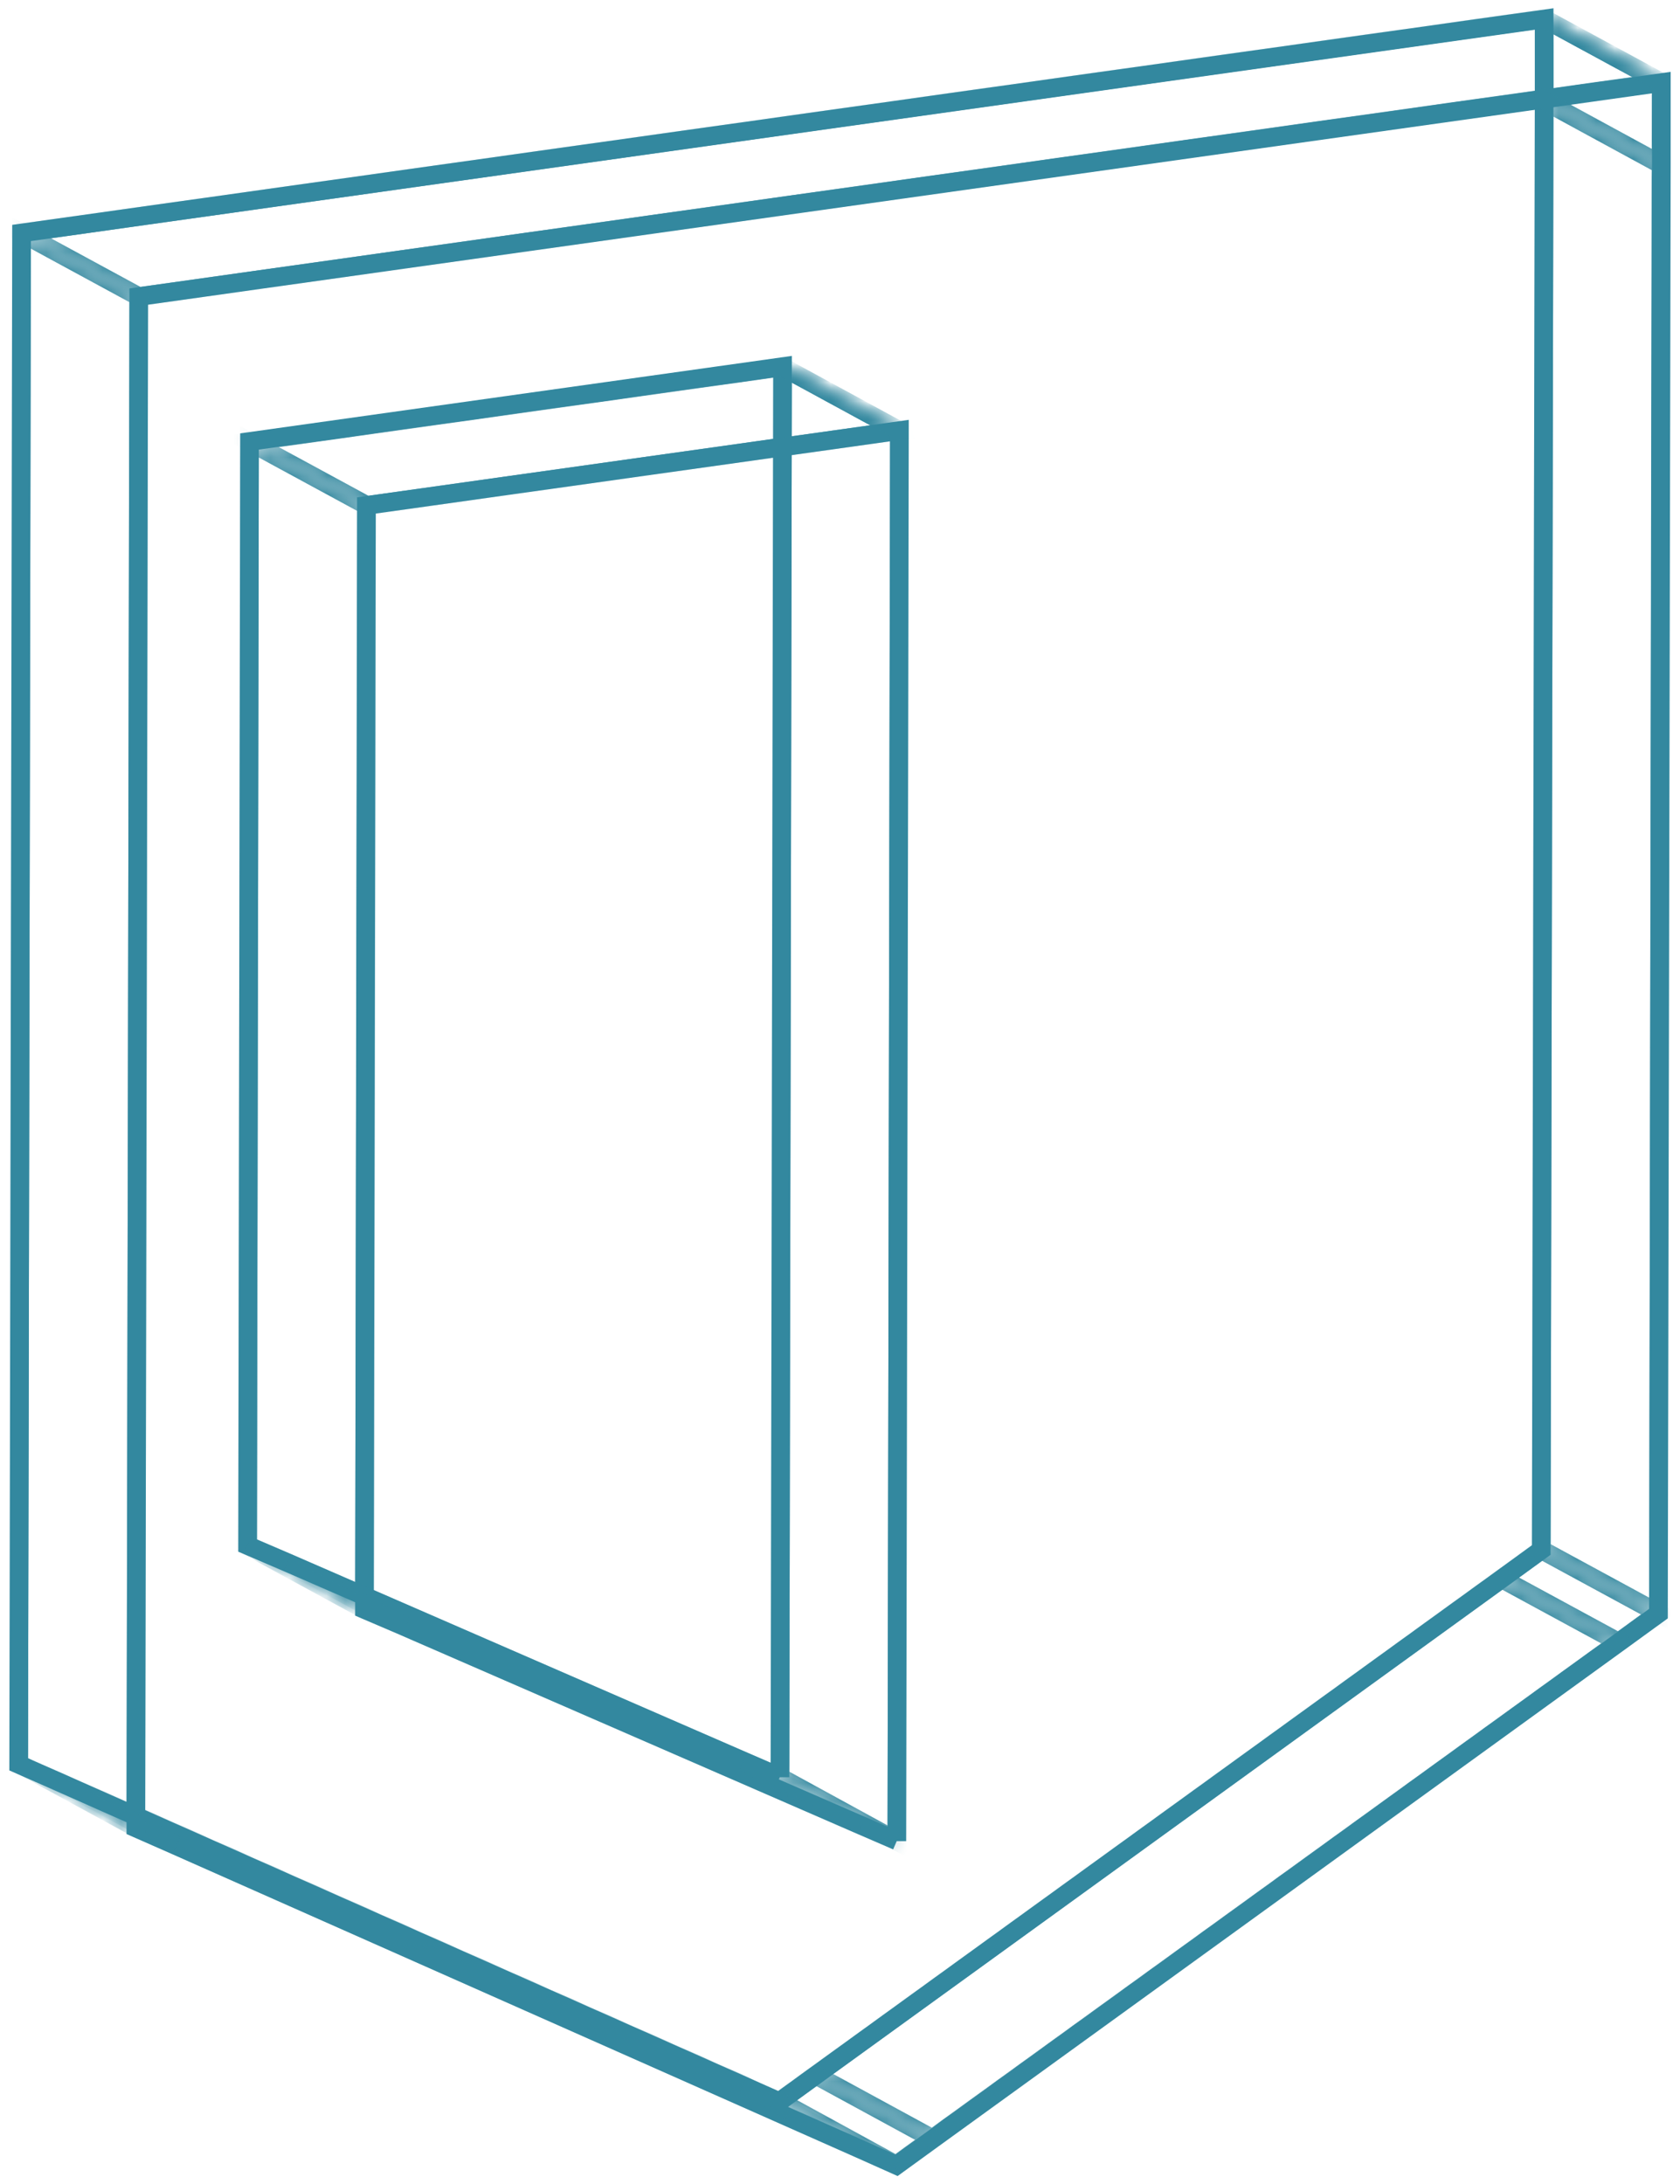 <?xml version="1.0" encoding="UTF-8"?>
<svg width="90px" height="117px" viewBox="0 0 90 117" version="1.1" xmlns="http://www.w3.org/2000/svg" xmlns:xlink="http://www.w3.org/1999/xlink">
    <title>Solid_10-Entertainment_12-Gaming_shield-defense--entertainment-gaming-shield-defense</title>
    <defs>
        <linearGradient x1="50%" y1="0%" x2="50%" y2="50%" id="linearGradient-1">
            <stop stop-color="#FFFFFF" offset="0%"></stop>
            <stop stop-color="#EDF2F7" offset="99.751%"></stop>
        </linearGradient>
        <polygon id="path-2" points="6.433 14.889 0.155 11.481 81.722 -1.13686838e-13 88 3.408"></polygon>
        <polygon id="path-4" points="88 3.408 87.983 7.815 81.722 4.407 81.722 -1.13686838e-13"></polygon>
        <polygon id="path-6" points="87.983 7.815 87.845 85.428 81.567 82.02 81.722 4.407"></polygon>
        <polygon id="path-8" points="87.845 85.428 85.712 86.977 79.434 83.569 81.567 82.02"></polygon>
        <polygon id="path-10" points="85.712 86.977 48.954 113.571 42.693 110.163 79.434 83.569"></polygon>
        <polygon id="path-12" points="48.954 113.571 47.01 114.983 40.749 111.557 42.693 110.163"></polygon>
        <polygon id="path-14" points="47.01 114.983 45.084 114.122 38.823 110.697 40.749 111.557"></polygon>
        <polygon id="path-16" points="45.084 114.122 8.428 97.856 2.15 94.43 38.823 110.697"></polygon>
        <polygon id="path-18" points="8.428 97.856 6.278 96.909 0 93.484 2.15 94.43"></polygon>
        <polygon id="path-20" points="6.278 96.909 0 93.484 0.155 11.481 6.433 14.889"></polygon>
        <polygon id="path-22" points="47.045 97.632 40.783 94.207 40.921 18.659 47.182 22.067"></polygon>
        <polygon id="path-24" points="47.182 22.067 18.646 26.078 12.367 22.67 40.921 18.659"></polygon>
        <polygon id="path-26" points="18.646 26.078 18.525 85.222 12.264 81.813 12.367 22.67"></polygon>
        <polygon id="path-28" points="18.525 85.222 12.264 81.813 14.414 82.743 20.693 86.151"></polygon>
        <polygon id="path-30" points="20.693 86.151 14.414 82.743 38.857 93.38 45.135 96.789"></polygon>
        <polygon id="path-32" points="45.135 96.789 38.857 93.38 40.783 94.207 47.045 97.632"></polygon>
    </defs>
    <g id="RQ-Bio---Desktop" stroke="none" stroke-width="1" fill="none" fill-rule="evenodd">
        <g id="Science" transform="translate(-951, -1353)">
            <g id="Solid_10-Entertainment_12-Gaming_shield-defense--entertainment-gaming-shield-defense" transform="translate(952, 1354)">
                <path d="M0.155,11.481 L81.722,0.017 L81.722,4.424 C81.722,4.424 81.567,82.037 81.567,82.037 L79.434,83.586 L42.693,110.18 L40.749,111.592 L38.823,110.731 L2.15,94.465 L0,93.518 L0.155,11.498 L0.155,11.481 Z" id="Path"></path>
                <polyline id="Path" points="40.783 94.207 40.921 18.642 12.367 22.652 12.264 81.796 14.432 82.726 38.874 93.363 40.783 94.189"></polyline>
                <path d="M0.155,11.481 L81.722,0.017 L81.722,4.424 C81.722,4.424 81.567,82.037 81.567,82.037 L79.434,83.586 L42.693,110.18 L40.749,111.592 L38.823,110.731 L2.15,94.465 L0,93.518 L0.155,11.498 L0.155,11.481 Z" id="Path" stroke="#33889F"></path>
                <polyline id="Path" stroke="#33889F" points="40.783 94.207 40.921 18.642 12.367 22.652 12.264 81.796 14.432 82.726 38.874 93.363 40.783 94.189"></polyline>
                <path d="M6.433,14.889 L88,3.425 L88,7.832 C88,7.832 87.845,85.445 87.845,85.445 L85.712,86.994 L48.971,113.589 L47.027,115 L45.101,114.139 L8.428,97.873 L6.278,96.926 L6.433,14.906 L6.433,14.889 Z" id="Path"></path>
                <polyline id="Path" points="47.045 97.632 47.182 22.067 18.629 26.078 18.525 85.222 20.693 86.151 45.135 96.789 47.045 97.615"></polyline>
                <path d="M6.433,14.889 L88,3.425 L88,7.832 C88,7.832 87.845,85.445 87.845,85.445 L85.712,86.994 L48.971,113.589 L47.027,115 L45.101,114.139 L8.428,97.873 L6.278,96.926 L6.433,14.906 L6.433,14.889 Z" id="Path" stroke="#33889F"></path>
                <polyline id="Path" stroke="#33889F" points="47.045 97.632 47.182 22.067 18.629 26.078 18.525 85.222 20.693 86.151 45.135 96.789 47.045 97.615"></polyline>
                <mask id="mask-3" fill="white">
                    <use xlink:href="#path-2"></use>
                </mask>
                <g id="Path"></g>
                <polygon id="Path" stroke="#33889F" mask="url(#mask-3)" points="6.433 14.889 0.155 11.481 81.722 -1.13686838e-13 88 3.408"></polygon>
                <mask id="mask-5" fill="white">
                    <use xlink:href="#path-4"></use>
                </mask>
                <g id="Path"></g>
                <polygon id="Path" stroke="#33889F" mask="url(#mask-5)" points="88 3.408 87.983 7.815 81.722 4.407 81.722 -1.13686838e-13"></polygon>
                <mask id="mask-7" fill="white">
                    <use xlink:href="#path-6"></use>
                </mask>
                <g id="Path"></g>
                <polygon id="Path" stroke="#33889F" mask="url(#mask-7)" points="87.983 7.815 87.845 85.428 81.567 82.02 81.722 4.407"></polygon>
                <mask id="mask-9" fill="white">
                    <use xlink:href="#path-8"></use>
                </mask>
                <g id="Path"></g>
                <polygon id="Path" stroke="#33889F" mask="url(#mask-9)" points="87.845 85.428 85.712 86.977 79.434 83.569 81.567 82.02"></polygon>
                <mask id="mask-11" fill="white">
                    <use xlink:href="#path-10"></use>
                </mask>
                <g id="Path"></g>
                <polygon id="Path" stroke="#33889F" mask="url(#mask-11)" points="85.712 86.977 48.954 113.571 42.693 110.163 79.434 83.569"></polygon>
                <mask id="mask-13" fill="white">
                    <use xlink:href="#path-12"></use>
                </mask>
                <g id="Path"></g>
                <polygon id="Path" stroke="#33889F" mask="url(#mask-13)" points="48.954 113.571 47.01 114.983 40.749 111.557 42.693 110.163"></polygon>
                <mask id="mask-15" fill="white">
                    <use xlink:href="#path-14"></use>
                </mask>
                <g id="Path"></g>
                <polygon id="Path" stroke="#33889F" mask="url(#mask-15)" points="47.01 114.983 45.084 114.122 38.823 110.697 40.749 111.557"></polygon>
                <mask id="mask-17" fill="white">
                    <use xlink:href="#path-16"></use>
                </mask>
                <g id="Path"></g>
                <polygon id="Path" stroke="#33889F" mask="url(#mask-17)" points="45.084 114.122 8.428 97.856 2.15 94.43 38.823 110.697"></polygon>
                <mask id="mask-19" fill="white">
                    <use xlink:href="#path-18"></use>
                </mask>
                <g id="Path"></g>
                <polygon id="Path" stroke="#33889F" mask="url(#mask-19)" points="8.428 97.856 6.278 96.909 0 93.484 2.15 94.43"></polygon>
                <mask id="mask-21" fill="white">
                    <use xlink:href="#path-20"></use>
                </mask>
                <g id="Path"></g>
                <polygon id="Path" stroke="#33889F" mask="url(#mask-21)" points="6.278 96.909 0 93.484 0.155 11.481 6.433 14.889"></polygon>
                <mask id="mask-23" fill="white">
                    <use xlink:href="#path-22"></use>
                </mask>
                <g id="Path"></g>
                <polygon id="Path" stroke="#33889F" mask="url(#mask-23)" points="47.045 97.632 40.783 94.207 40.921 18.659 47.182 22.067"></polygon>
                <mask id="mask-25" fill="white">
                    <use xlink:href="#path-24"></use>
                </mask>
                <g id="Path"></g>
                <polygon id="Path" stroke="#33889F" mask="url(#mask-25)" points="47.182 22.067 18.646 26.078 12.367 22.67 40.921 18.659"></polygon>
                <mask id="mask-27" fill="white">
                    <use xlink:href="#path-26"></use>
                </mask>
                <g id="Path"></g>
                <polygon id="Path" stroke="#33889F" mask="url(#mask-27)" points="18.646 26.078 18.525 85.222 12.264 81.813 12.367 22.67"></polygon>
                <mask id="mask-29" fill="white">
                    <use xlink:href="#path-28"></use>
                </mask>
                <g id="Path"></g>
                <polygon id="Path" stroke="#33889F" mask="url(#mask-29)" points="18.525 85.222 12.264 81.813 14.414 82.743 20.693 86.151"></polygon>
                <mask id="mask-31" fill="white">
                    <use xlink:href="#path-30"></use>
                </mask>
                <g id="Path"></g>
                <polygon id="Path" stroke="#33889F" mask="url(#mask-31)" points="20.693 86.151 14.414 82.743 38.857 93.38 45.135 96.789"></polygon>
                <mask id="mask-33" fill="white">
                    <use xlink:href="#path-32"></use>
                </mask>
                <g id="Path"></g>
                <polygon id="Path" stroke="#33889F" mask="url(#mask-33)" points="45.135 96.789 38.857 93.38 40.783 94.207 47.045 97.632"></polygon>
            </g>
        </g>
    </g>
</svg>